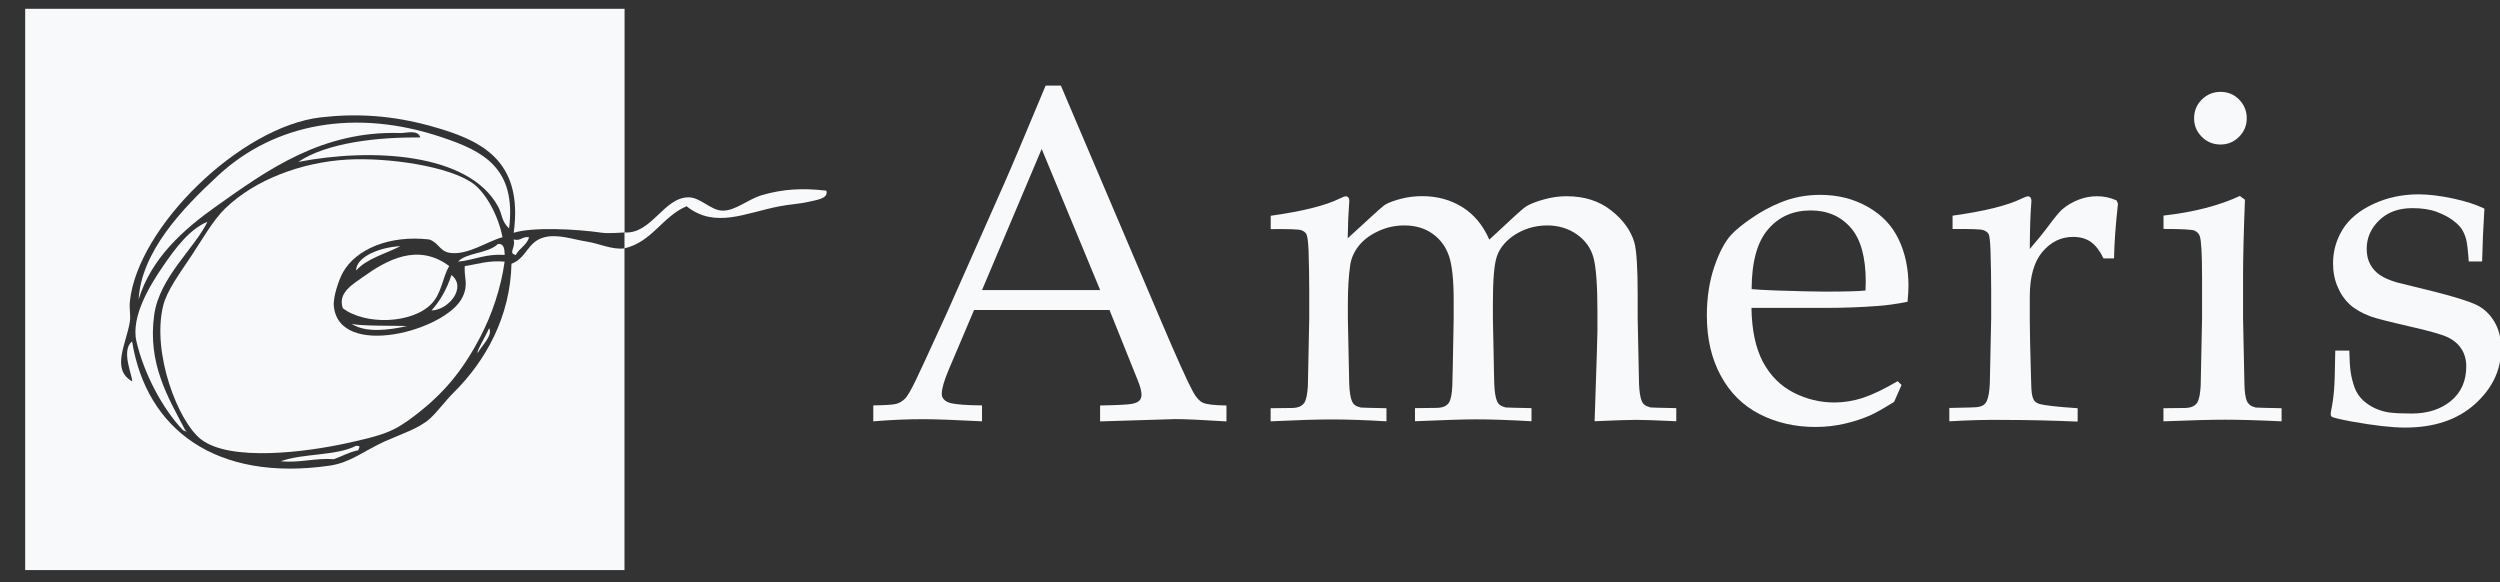 <svg width="292" height="68" viewBox="0 0 292 68" fill="none" xmlns="http://www.w3.org/2000/svg">
<rect x="0" y="0" width="292" height="68" fill="#333333" stroke="none"/>
<g clip-path="url(#clip0_28_23)">
<path fill-rule="evenodd" clip-rule="evenodd" d="M59.46 26.68C58.54 25.82 58.68 25.03 58.16 24.09C54.74 17.88 43.5 17.24 34.84 18.91C38.21 16.64 44.2 16 49.09 16.06C48.82 15.09 47.46 15.56 46.76 15.54C37.57 15.24 31.14 19.92 25.26 24.09C21.4 26.83 17.68 30.13 16.19 34.97C16.52 29.41 21.22 24.42 25.52 20.46C32.07 14.41 41.51 12.61 51.69 16.06C56.32 17.62 60.36 19.56 59.46 26.68Z" fill="#F8F9FA"/>
<path fill-rule="evenodd" clip-rule="evenodd" d="M58.69 27.71C57.01 28.13 54.55 29.9 52.47 29.52C51.36 29.32 51.24 28.36 50.14 27.97C45.47 27.43 41.54 29.11 40.03 31.86C39.58 32.68 38.89 34.68 38.99 35.75C39.6 42 52.16 38.62 54.02 34.71C54.75 33.17 54.19 32.52 54.28 31.08C55.79 30.86 57.04 30.39 58.94 30.56C58.51 33.62 57.48 36.72 56.09 39.37C54.04 43.29 51.86 45.91 48.58 48.44C46.04 50.4 44.98 50.79 40.29 51.81C36 52.74 26.9 54.01 23.45 51.29C20.79 49.2 17.72 41.25 19.05 35.74C19.49 33.92 21 31.93 22.42 29.78C23.64 27.94 24.9 25.7 26.31 24.34C29.76 21 35.18 18.95 40.56 18.64C45.25 18.37 52.55 19.4 55.33 21.49C56.7 22.53 58.19 25.08 58.69 27.71Z" fill="#F8F9FA"/>
<path fill-rule="evenodd" clip-rule="evenodd" d="M61.8 27.71C61.53 28.65 60.65 28.98 60.25 29.78C59.3 29.58 60.27 28.95 59.99 27.97C60.88 28.18 60.98 27.58 61.8 27.71Z" fill="#F8F9FA"/>
<path fill-rule="evenodd" clip-rule="evenodd" d="M58.95 29.78C56.71 29.61 55.4 30.38 53.51 30.56C54.4 29.51 57.04 29.62 58.17 28.49C58.9 28.45 58.92 29.12 58.95 29.78Z" fill="#F8F9FA"/>
<path fill-rule="evenodd" clip-rule="evenodd" d="M46.77 28.75C45.01 29.66 42.85 30.18 41.59 31.6C41.61 29.97 44.38 28.87 46.77 28.75Z" fill="#F8F9FA"/>
<path fill-rule="evenodd" clip-rule="evenodd" d="M52.47 31.08C51.67 32.41 51.61 34.22 50.4 35.48C48.14 37.83 42.66 38 40.04 36C39.43 34.21 41.17 33.23 42.37 32.37C45.09 30.42 48.77 28.3 52.47 31.08Z" fill="#F8F9FA"/>
<path fill-rule="evenodd" clip-rule="evenodd" d="M52.73 32.12C54.56 33.58 52.39 36.22 50.4 36.26C51.42 35.13 52.2 33.75 52.73 32.12Z" fill="#F8F9FA"/>
<path fill-rule="evenodd" clip-rule="evenodd" d="M32.78 53.88C35.37 52.93 39.26 53.27 41.59 52.07C42.25 52.06 41.91 52.26 41.85 52.59C40.76 52.8 39.97 53.29 39 53.63C36.69 53.48 35.13 54.08 32.78 53.88Z" fill="#F8F9FA"/>
<path fill-rule="evenodd" clip-rule="evenodd" d="M24.23 25.9C22.73 29.01 18.62 32.38 18.01 36.78C17.23 42.43 19.57 46.32 21.64 50.25C22 50.56 21.66 50.35 21.38 50.25C18.93 47.7 16.79 43.54 15.94 39.89C15.26 36.97 17.54 33.28 19.05 31.08C20.54 28.91 22.13 26.79 24.23 25.9Z" fill="#F8F9FA"/>
<path fill-rule="evenodd" clip-rule="evenodd" d="M41.07 37.82C42.07 38.1 46.21 38.03 47.55 38.08C45.49 38.55 42.71 38.92 41.07 37.82Z" fill="#F8F9FA"/>
<path fill-rule="evenodd" clip-rule="evenodd" d="M57.13 38.33C57.61 39.17 56.25 40.38 55.83 41.18C55.46 41.39 56.8 39.12 57.13 38.33Z" fill="#F8F9FA"/>
<path fill-rule="evenodd" clip-rule="evenodd" d="M72.94 29.01C72.94 29.4 72.94 29.79 72.94 30.18C72.94 39.14 72.94 48.1 72.94 57.06C72.94 60.23 72.94 63.41 72.94 66.58C70.19 66.58 67.44 66.58 64.69 66.58C46.83 66.58 28.98 66.58 11.12 66.58C8.49 66.58 5.87 66.58 3.24 66.58H2.94V57.06V10.03V1.03H11.12H64.24H72.95V1.29C72.95 4.19 72.95 7.11 72.95 10.03C72.95 15.33 72.95 20.65 72.95 25.9C72.95 26.32 72.95 26.74 72.95 27.15C72.95 27.15 71.06 27.29 70.36 27.19C67.13 26.72 62.12 26.51 60 27.19C61.17 18.6 56.06 16.33 50.41 14.75C45.76 13.45 41.64 13.23 37.45 13.71C28.1 14.79 16.07 26.5 15.17 35.21C15.08 36.09 15.28 36.81 15.17 37.54C14.77 40.14 12.93 43.12 15.43 44.54C15.52 43.97 14.07 40.93 15.43 39.88C17.1 50.21 25.28 56.29 38.49 54.39C40.96 54.03 42.49 52.66 44.97 51.54C46.79 50.72 48.86 50.08 50.15 48.95C51.09 48.12 51.96 46.87 53 45.84C56.73 42.15 59.61 36.97 59.74 30.81C61.56 30.13 61.57 28.2 63.63 27.7C65.19 27.32 66.95 27.97 68.55 28.22C70.05 28.46 71.46 29.19 72.94 29.01ZM96.51 22.27C93.74 21.94 91.44 22.08 89 22.79C87.34 23.27 85.89 24.66 84.34 24.6C83.01 24.56 81.82 23.06 80.45 23.05C77.54 23.01 76.11 27.37 72.94 27.15V29.01C76.21 28.22 77.35 25.3 80.19 24.09C83.53 26.75 87.09 24.85 91.07 24.09C92.15 23.88 93.51 23.8 94.44 23.57C95.14 23.39 96.84 23.24 96.51 22.27Z" fill="#F8F9FA"/>
<path d="M102 49.21V47.35C103.44 47.33 104.34 47.27 104.69 47.17C105.05 47.07 105.37 46.88 105.67 46.6C105.97 46.32 106.4 45.58 106.97 44.4C107.3 43.73 108.48 41.17 110.52 36.72L117.35 21.31C118.1 19.62 119.69 15.84 122.13 10H123.91L135.58 37.41C137.47 41.86 138.73 44.64 139.35 45.77C139.7 46.41 140.07 46.83 140.48 47.03C140.89 47.23 141.81 47.34 143.25 47.36V49.22C140.41 49.04 138.42 48.95 137.29 48.95L128.49 49.22V47.36C130.53 47.32 131.77 47.26 132.21 47.17C132.65 47.08 132.94 46.95 133.1 46.77C133.25 46.6 133.33 46.38 133.33 46.13C133.33 45.73 133.2 45.21 132.95 44.57L129.59 36.21H113.77L110.79 43.23C110.26 44.49 110 45.41 110 45.99C110 46.24 110.07 46.45 110.22 46.62C110.42 46.86 110.73 47.02 111.15 47.11C111.82 47.25 113.01 47.34 114.7 47.35V49.21C111.62 49.05 109.32 48.96 107.79 48.96C106.02 48.96 104.09 49.04 102 49.21ZM114.7 33.88H128.5L121.67 17.4L114.7 33.88Z" fill="#F8F9FA"/>
<path d="M148.41 49.21V47.68L151.01 47.65C151.39 47.63 151.69 47.56 151.9 47.44C152.11 47.32 152.27 47.17 152.38 46.99C152.58 46.63 152.71 45.98 152.76 45.05C152.76 44.81 152.81 42.2 152.92 37.2V33.95C152.92 32.49 152.89 30.92 152.84 29.24C152.79 28.16 152.7 27.53 152.58 27.33C152.46 27.13 152.26 26.98 151.97 26.88C151.68 26.78 150.49 26.74 148.42 26.76V25.2C152.1 24.69 154.78 24.02 156.46 23.2C156.82 23.02 157.07 22.93 157.19 22.93C157.32 22.93 157.42 22.98 157.49 23.07C157.56 23.16 157.6 23.3 157.6 23.48C157.6 23.61 157.59 23.75 157.57 23.92C157.5 24.8 157.44 26.1 157.41 27.83L161 24.55C161.46 24.15 161.74 23.92 161.85 23.87C162.27 23.63 162.87 23.42 163.66 23.21C164.44 23.01 165.27 22.91 166.12 22.91C167.87 22.91 169.43 23.34 170.8 24.19C172.17 25.05 173.22 26.31 173.95 27.99L176.96 25.2C177.63 24.58 178.1 24.2 178.35 24.05C178.82 23.78 179.5 23.52 180.37 23.28C181.24 23.04 182.11 22.92 182.97 22.92C185.05 22.92 186.79 23.47 188.19 24.58C189.59 25.68 190.49 26.94 190.9 28.34C191.15 29.27 191.28 31.28 191.28 34.36V37.2L191.36 41C191.41 43.21 191.44 44.5 191.44 44.88C191.48 45.79 191.59 46.46 191.77 46.88C191.84 47.04 191.96 47.19 192.11 47.3C192.26 47.42 192.49 47.51 192.78 47.59C192.89 47.61 193.89 47.63 195.79 47.67V49.2C193.49 49.09 191.93 49.04 191.09 49.04C190.29 49.04 188.68 49.09 186.25 49.2L186.5 41.66L186.58 38.71V36.36C186.58 33.3 186.42 31.21 186.12 30.09C185.81 28.97 185.16 28.06 184.17 27.37C183.18 26.68 182.02 26.33 180.71 26.33C179.2 26.33 177.83 26.77 176.61 27.64C175.7 28.32 175.1 29.11 174.81 30.02C174.52 30.93 174.37 32.71 174.37 35.36V37.19L174.45 40.99C174.49 43.2 174.51 44.49 174.53 44.88C174.57 45.79 174.68 46.46 174.86 46.88C174.93 47.04 175.04 47.19 175.19 47.3C175.34 47.42 175.55 47.51 175.85 47.59C175.98 47.61 176.99 47.63 178.88 47.67V49.2C176.2 49.05 174.05 48.98 172.43 48.98C171.12 48.98 168.73 49.05 165.27 49.2V47.67L167.87 47.64C168.27 47.62 168.58 47.55 168.79 47.43C169 47.31 169.16 47.16 169.27 46.98C169.47 46.62 169.59 45.97 169.63 45.04C169.65 44.8 169.7 42.19 169.79 37.19V35.06C169.79 32.71 169.61 30.99 169.24 29.9C168.87 28.82 168.24 27.95 167.32 27.3C166.41 26.65 165.31 26.33 164.03 26.33C162.93 26.33 161.9 26.56 160.92 27.03C159.94 27.49 159.19 28.08 158.66 28.77C158.13 29.46 157.81 30.2 157.7 30.99C157.52 32.25 157.43 33.76 157.43 35.53V37.2C157.54 41.94 157.59 44.51 157.59 44.89C157.63 45.8 157.74 46.47 157.92 46.89C157.99 47.05 158.1 47.2 158.25 47.31C158.4 47.43 158.62 47.52 158.93 47.6C159.04 47.62 160.04 47.64 161.94 47.68V49.21C159.43 49.06 157.29 48.99 155.53 48.99C153.94 48.99 151.58 49.06 148.41 49.21Z" fill="#F8F9FA"/>
<path d="M222.1 44.97L221.23 46.94C219.97 47.72 219.05 48.24 218.47 48.5C217.61 48.88 216.63 49.21 215.53 49.47C214.43 49.73 213.27 49.87 212.05 49.87C209.65 49.87 207.47 49.37 205.52 48.37C203.57 47.37 202.06 45.87 200.98 43.87C199.9 41.88 199.36 39.54 199.36 36.86C199.36 34.77 199.65 32.88 200.22 31.19C200.79 29.51 201.45 28.26 202.17 27.46C202.7 26.88 203.52 26.21 204.63 25.45C205.74 24.69 206.84 24.1 207.94 23.66C209.38 23.06 210.94 22.76 212.61 22.76C214.65 22.76 216.49 23.22 218.14 24.15C219.79 25.08 221 26.35 221.76 27.95C222.53 29.55 222.91 31.36 222.91 33.39C222.91 33.9 222.87 34.52 222.8 35.25C221.49 35.51 220.31 35.67 219.27 35.74C217.3 35.89 215.33 35.96 213.36 35.96H204.57C204.61 38.57 205.06 40.67 205.92 42.29C206.79 43.9 207.98 45.09 209.5 45.86C211.02 46.63 212.6 47.01 214.24 47.01C215.35 47.01 216.46 46.83 217.56 46.48C218.66 46.12 220.02 45.47 221.65 44.52L222.1 44.97ZM204.59 33.77C205.1 33.82 206.07 33.88 207.49 33.93C210.21 34.02 212.08 34.06 213.1 34.06C215.53 34.06 217.12 34.02 217.89 33.93C217.91 33.49 217.92 33.16 217.92 32.92C217.92 30.05 217.34 27.94 216.17 26.6C215 25.26 213.44 24.58 211.49 24.58C209.43 24.58 207.77 25.31 206.51 26.79C205.24 28.26 204.6 30.59 204.59 33.77Z" fill="#F8F9FA"/>
<path d="M227.68 49.21V47.65C229.74 47.61 230.85 47.58 231.01 47.54C231.32 47.49 231.55 47.4 231.71 47.28C231.86 47.16 231.99 46.99 232.08 46.78C232.26 46.36 232.37 45.7 232.41 44.81C232.52 39.95 232.57 37.4 232.57 37.18V33.93C232.57 32.47 232.54 30.91 232.49 29.23C232.45 28.16 232.38 27.52 232.26 27.32C232.14 27.12 231.93 26.97 231.63 26.87C231.33 26.77 230.14 26.73 228.06 26.75V25.19C231.74 24.68 234.43 24.02 236.12 23.2C236.48 23.02 236.73 22.93 236.86 22.93C236.99 22.93 237.09 22.98 237.16 23.07C237.23 23.16 237.27 23.3 237.27 23.48C237.27 23.61 237.26 23.75 237.24 23.92C237.15 25.03 237.09 26.75 237.08 29.08C237.9 28.13 238.66 27.2 239.35 26.27C240.04 25.34 240.54 24.74 240.85 24.47C241.4 24 242.02 23.62 242.74 23.34C243.45 23.06 244.19 22.92 244.95 22.92C245.72 22.92 246.47 23.08 247.22 23.41L247.38 23.79C247.11 26.21 246.95 28.34 246.92 30.18H245.69C245.27 29.31 244.78 28.67 244.23 28.27C243.67 27.87 242.98 27.67 242.14 27.67C240.74 27.67 239.54 28.25 238.56 29.41C237.58 30.57 237.08 32.3 237.08 34.62V37.43C237.08 38.63 237.13 40.83 237.22 44.02C237.24 45.15 237.28 45.87 237.36 46.18C237.43 46.49 237.53 46.71 237.65 46.85C237.77 46.99 237.96 47.1 238.24 47.19C238.79 47.35 240.26 47.52 242.67 47.68V49.24C239.46 49.11 236.73 49.05 234.47 49.05C232.12 49.01 229.86 49.08 227.68 49.21Z" fill="#F8F9FA"/>
<path d="M252.7 26.74V25.18C256.23 24.78 259.2 24.01 261.61 22.89L262.21 23.33C262.06 27.21 261.99 30.18 261.99 32.24V37.21C262.08 41.95 262.14 44.5 262.15 44.89C262.17 45.8 262.27 46.47 262.45 46.89C262.54 47.05 262.66 47.19 262.8 47.31C262.95 47.43 263.16 47.52 263.46 47.6C263.57 47.62 264.58 47.64 266.49 47.68V49.21C263.72 49.08 261.51 49.02 259.85 49.02C258.39 49.02 256.01 49.08 252.69 49.21V47.68L255.29 47.65C255.67 47.63 255.97 47.56 256.18 47.44C256.39 47.32 256.55 47.17 256.66 46.99C256.86 46.62 256.99 45.98 257.04 45.05C257.04 44.81 257.09 42.2 257.2 37.21V32.4C257.2 29.68 257.11 28.07 256.93 27.56C256.82 27.29 256.62 27.08 256.34 26.94C256.06 26.81 254.85 26.74 252.7 26.74ZM259.36 10.73C260.22 10.73 260.94 11.03 261.53 11.63C262.12 12.23 262.42 12.96 262.42 13.82C262.42 14.66 262.12 15.38 261.52 15.98C260.92 16.58 260.2 16.88 259.36 16.88C258.5 16.88 257.77 16.58 257.17 15.98C256.57 15.38 256.27 14.66 256.27 13.82C256.27 12.96 256.57 12.23 257.17 11.63C257.78 11.03 258.51 10.73 259.36 10.73Z" fill="#F8F9FA"/>
<path d="M272.76 40.95H274.4C274.42 42.01 274.47 42.84 274.56 43.46C274.65 44.08 274.81 44.68 275.02 45.28C275.24 45.87 275.58 46.37 276.03 46.78C276.49 47.19 276.98 47.51 277.52 47.74C278.06 47.97 278.6 48.12 279.16 48.19C279.72 48.26 280.56 48.3 281.69 48.3C283.55 48.3 285.07 47.81 286.27 46.83C287.46 45.85 288.06 44.5 288.06 42.78C288.06 42.02 287.87 41.34 287.5 40.76C287.13 40.18 286.59 39.72 285.89 39.39C285.19 39.06 283.68 38.63 281.37 38.11C279.06 37.58 277.56 37.2 276.89 36.96C275.87 36.58 275.06 36.11 274.46 35.57C273.86 35.02 273.38 34.33 273.03 33.49C272.67 32.65 272.5 31.74 272.5 30.76C272.5 29.32 272.88 28 273.63 26.78C274.39 25.57 275.57 24.59 277.2 23.83C278.82 23.07 280.59 22.7 282.5 22.7C283.65 22.7 284.98 22.86 286.49 23.18C288 23.5 289.23 23.9 290.18 24.37C290.05 26.39 289.96 28.45 289.91 30.54H288.35C288.26 29.21 288.15 28.34 288.04 27.92C287.92 27.5 287.76 27.13 287.56 26.8C287.36 26.47 287.01 26.12 286.52 25.75C286.03 25.38 285.39 25.04 284.62 24.75C283.85 24.46 282.89 24.31 281.76 24.31C280.16 24.31 278.87 24.78 277.89 25.73C276.91 26.68 276.43 27.79 276.43 29.06C276.43 29.77 276.57 30.38 276.85 30.89C277.13 31.4 277.51 31.81 277.98 32.13C278.45 32.45 279.12 32.74 279.97 32.99L284.51 34.11C286.81 34.7 288.39 35.2 289.25 35.61C290.11 36.03 290.81 36.68 291.34 37.57C291.87 38.45 292.13 39.51 292.13 40.75C292.13 43.21 291.11 45.36 289.08 47.19C287.05 49.02 284.33 49.94 280.92 49.94C279.35 49.94 277.27 49.7 274.66 49.23C273.22 48.96 272.45 48.77 272.34 48.66C272.27 48.61 272.23 48.51 272.23 48.39C272.23 48.26 272.25 48.11 272.28 47.93C272.44 47.15 272.55 46.38 272.61 45.64C272.68 44.88 272.73 43.32 272.76 40.95Z" fill="#F8F9FA"/>
</g>
<defs>
<clipPath id="clip0_28_23">
<rect width="292" height="68" fill="white"/>
</clipPath>
</defs>
</svg>
